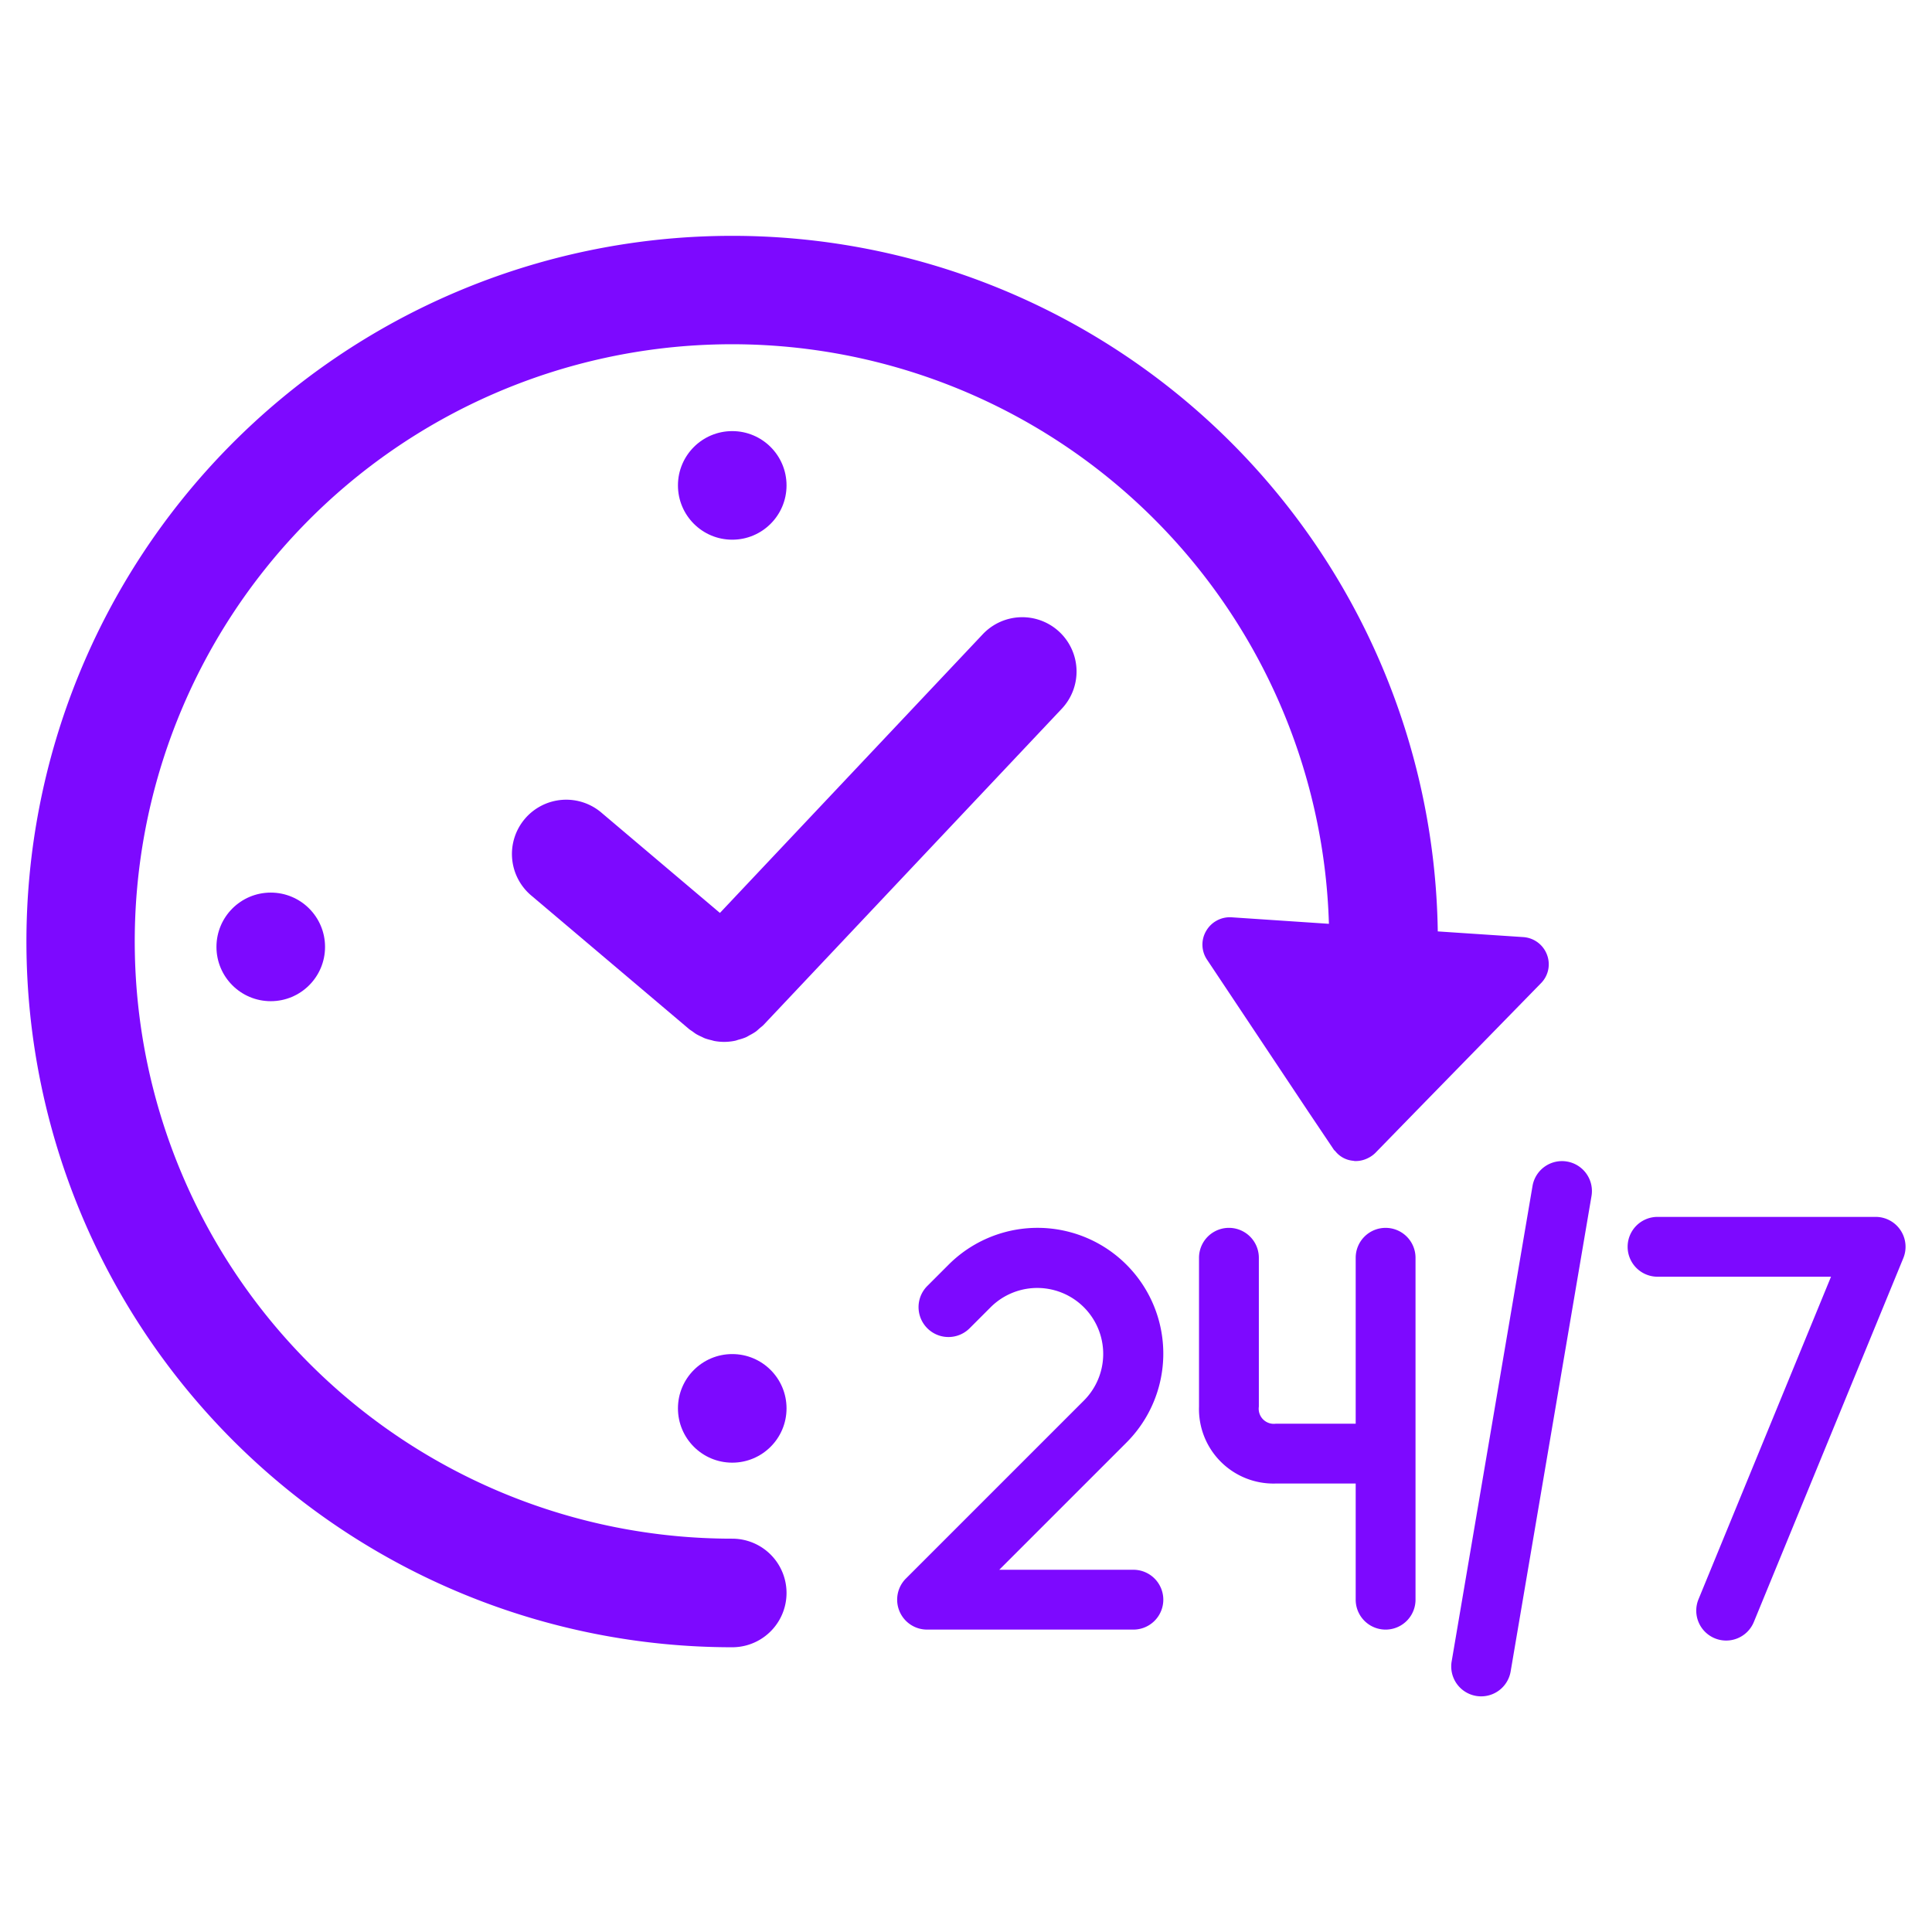 <svg id="Layer_1" data-name="Layer 1" xmlns="http://www.w3.org/2000/svg" viewBox="0 0 128 128"><defs><style>.cls-1{fill:#3b4551;}.cls-2{fill:#2b77c0;}</style></defs><title>a</title><path class="cls-1" d="M102.486,63.237a1.804,1.804,0,0,0-1.547-1.151l-5.683-.378a46.755,46.755,0,1,0-46.743,47.427,3.597,3.597,0,1,0,0-7.194A39.567,39.567,0,1,1,88.044,61.205l-6.457-.432a1.812,1.812,0,0,0-1.673.899,1.782,1.782,0,0,0,.054,1.906L86.678,73.65l1.655,2.464a.486.486,0,0,0,.126.144,1.688,1.688,0,0,0,1.205.647.497.497,0,0,0,.162.018,1.793,1.793,0,0,0,.809-.198A1.825,1.825,0,0,0,91.12,76.384l2.698-2.77,8.273-8.471A1.78,1.78,0,0,0,102.486,63.237Z" id="id_101" style="fill: rgb(125, 9, 255);"></path><circle class="cls-2" cx="48.513" cy="32.159" r="3.597" id="id_102" style="fill: rgb(125, 9, 255);"></circle><circle class="cls-2" cx="48.513" cy="93.308" r="3.597" id="id_103" style="fill: rgb(125, 9, 255);"></circle><circle class="cls-2" cx="17.938" cy="62.734" r="3.597" id="id_104" style="fill: rgb(125, 9, 255);"></circle><path class="cls-1" d="M70.195,41.872a3.596,3.596,0,0,0-5.085.149L47.696,60.484l-7.82-6.618A3.597,3.597,0,1,0,35.228,59.356l10.422,8.82c.072.061.151.105.227.159.083.06.163.123.25.176a3.521,3.521,0,0,0,.335.169c.084.039.166.085.253.117a3.567,3.567,0,0,0,.412.117c.07.017.138.042.208.055a3.607,3.607,0,0,0,.638.059l.001-0.0.001 0a3.608,3.608,0,0,0,.736-.078c.078-.016.151-.049.228-.07a3.542,3.542,0,0,0,.48-.158c.092-.041.177-.098.266-.146a3.54,3.54,0,0,0,.388-.23c.089-.065.169-.144.253-.218.088-.077.184-.142.266-.229L70.345,46.956A3.597,3.597,0,0,0,70.195,41.872Z" id="id_105" style="fill: rgb(125, 9, 255);"></path><path class="cls-2" d="M91.8,81.349a1.982,1.982,0,0,0-1.982,1.982V94.323H84.534a1.001,1.001,0,0,1-1.132-1.132V83.331a1.982,1.982,0,1,0-3.964,0v9.86a4.935,4.935,0,0,0,5.096,5.096h5.284V105.983a1.982,1.982,0,1,0,3.964,0V83.331A1.982,1.982,0,0,0,91.8,81.349Z" id="id_106" style="fill: rgb(125, 9, 255);"></path><path class="cls-2" d="M75.09,104.001H66.204l8.427-8.427A8.333,8.333,0,0,0,62.846,83.789l-1.409,1.409A1.982,1.982,0,0,0,64.24,88.001l1.409-1.409a4.37,4.37,0,0,1,6.18,6.18l-11.81,11.81a1.982,1.982,0,0,0,1.401,3.383H75.09a1.982,1.982,0,0,0,0-3.964Z" id="id_107" style="fill: rgb(125, 9, 255);"></path><path class="cls-2" d="M125.912,81.501a1.98,1.98,0,0,0-1.646-.879H109.817a1.982,1.982,0,0,0,0,3.964h11.492l-8.779,21.37a1.981,1.981,0,1,0,3.666,1.506L126.099,83.356A1.98,1.98,0,0,0,125.912,81.501Z" id="id_108" style="fill: rgb(125, 9, 255);"></path><path class="cls-2" d="M103.819,76.955a1.981,1.981,0,0,0-2.286,1.622L96.176,110.074a1.982,1.982,0,0,0,3.908.664l5.357-31.497A1.982,1.982,0,0,0,103.819,76.955Z" id="id_109" style="fill: rgb(125, 9, 255);"></path></svg>